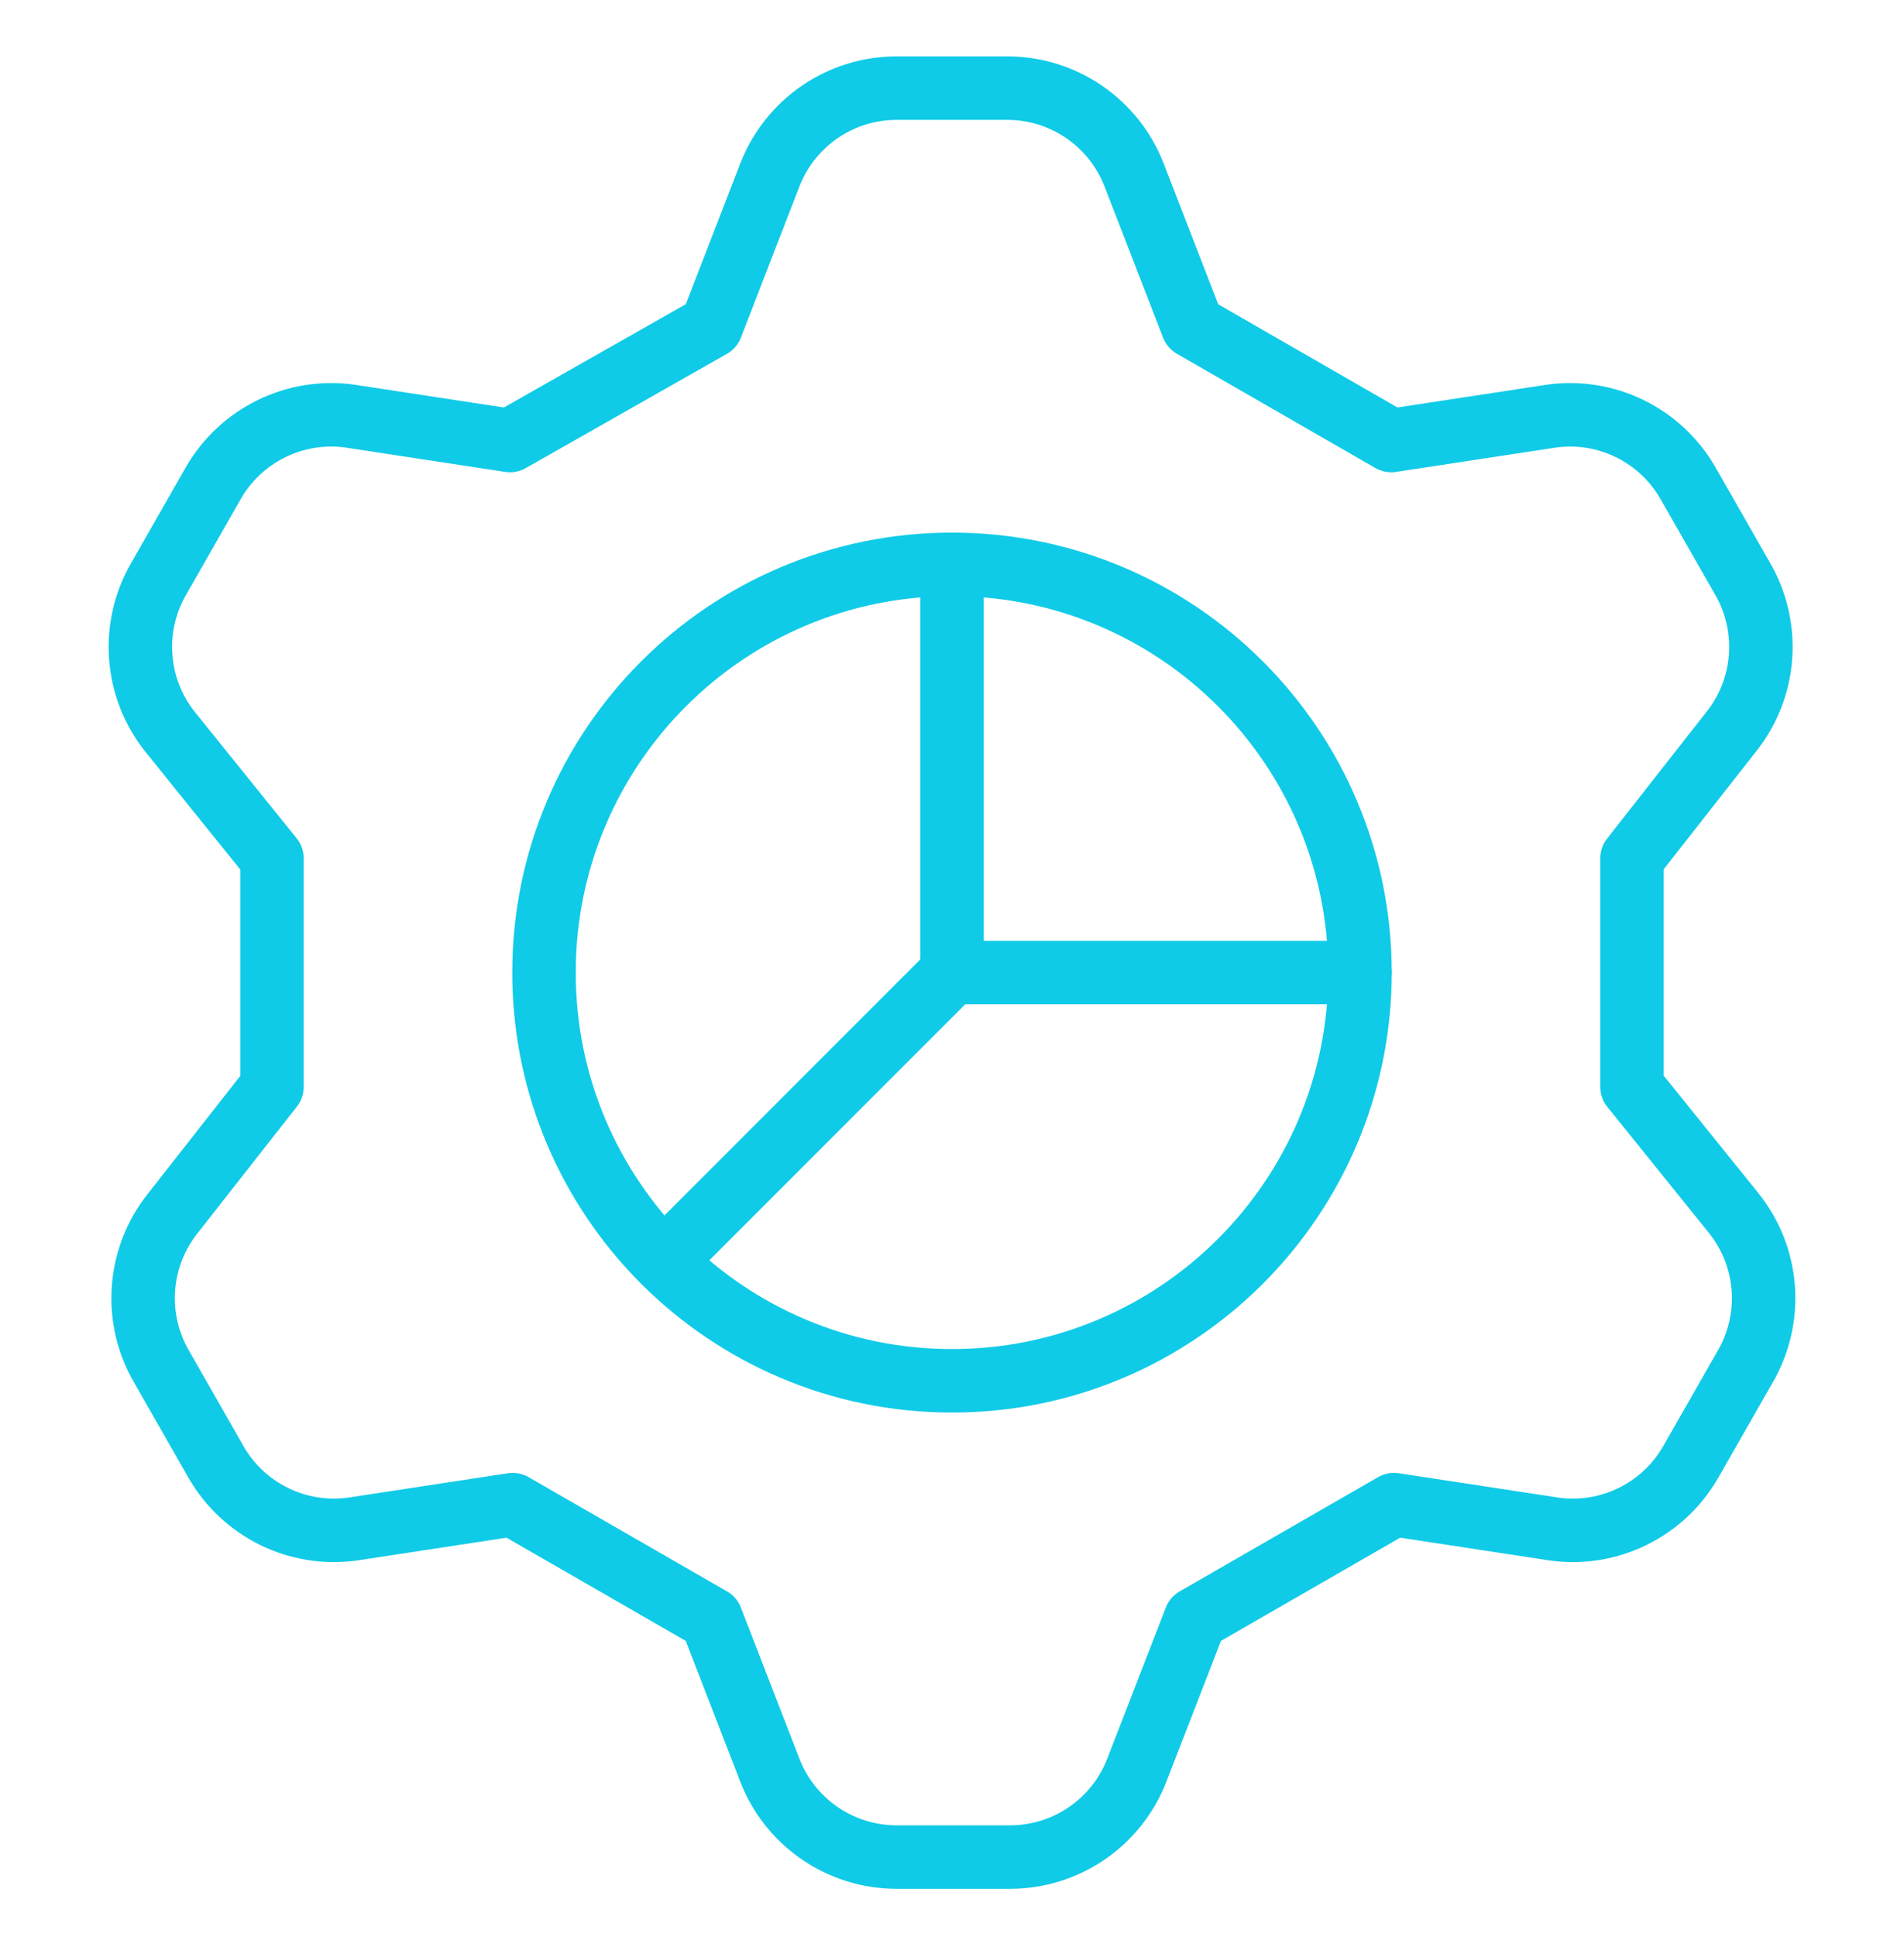 <?xml version="1.0" encoding="utf-8"?>
<!-- Generator: Adobe Illustrator 16.0.0, SVG Export Plug-In . SVG Version: 6.00 Build 0)  -->
<!DOCTYPE svg PUBLIC "-//W3C//DTD SVG 1.1//EN" "http://www.w3.org/Graphics/SVG/1.1/DTD/svg11.dtd">
<svg version="1.1" id="Layer_1" xmlns="http://www.w3.org/2000/svg" xmlns:xlink="http://www.w3.org/1999/xlink" x="0px" y="0px"
	 width="60px" height="61px" viewBox="0 0 60 61" enable-background="new 0 0 60 61" xml:space="preserve">
<path fill="none" stroke="#10CBE7" stroke-width="2" stroke-linecap="round" stroke-linejoin="round" d="M22.414,10.275l1.843-4.757
	c0.311-0.805,0.857-1.498,1.568-1.987c0.711-0.49,1.554-0.753,2.417-0.755h3.515c0.863,0.002,1.705,0.266,2.416,0.755
	c0.711,0.489,1.258,1.182,1.568,1.987l1.844,4.757l6.257,3.6l5.058-0.771c0.842-0.114,1.699,0.024,2.462,0.398
	c0.763,0.374,1.397,0.966,1.823,1.702l1.715,3c0.439,0.747,0.641,1.61,0.58,2.475s-0.383,1.69-0.924,2.368l-3.128,3.986v7.2
	l3.214,3.986c0.541,0.678,0.862,1.503,0.924,2.367c0.061,0.865-0.142,1.729-0.58,2.475l-1.715,3
	c-0.426,0.736-1.061,1.328-1.824,1.702c-0.763,0.374-1.619,0.513-2.461,0.398l-5.058-0.771l-6.257,3.601l-1.844,4.756
	c-0.311,0.807-0.857,1.499-1.568,1.988c-0.711,0.49-1.554,0.753-2.417,0.756h-3.6c-0.863-0.003-1.706-0.266-2.417-0.756
	c-0.711-0.489-1.258-1.182-1.568-1.988l-1.843-4.756l-6.257-3.601L11.1,48.161c-0.842,0.114-1.699-0.024-2.462-0.398
	s-1.398-0.966-1.823-1.702l-1.714-3c-0.439-0.746-0.642-1.609-0.581-2.475c0.061-0.864,0.383-1.689,0.923-2.367l3.128-3.986v-7.2
	l-3.214-3.986c-0.54-0.678-0.862-1.503-0.923-2.368c-0.061-0.865,0.142-1.728,0.581-2.475l1.714-3
	c0.426-0.736,1.061-1.328,1.824-1.702c0.763-0.374,1.62-0.513,2.462-0.398l5.057,0.771L22.414,10.275z"/>
<path fill="none" stroke="#10CBE7" stroke-width="2" stroke-linecap="round" stroke-linejoin="round" d="M30,43.49
	c7.101,0,12.857-5.757,12.857-12.858c0-7.101-5.757-12.857-12.857-12.857s-12.857,5.756-12.857,12.857
	C17.143,37.733,22.899,43.49,30,43.49z"/>
<path fill="none" stroke="#10CBE7" stroke-width="2" stroke-linecap="round" stroke-linejoin="round" d="M30,17.775v12.857h12.857"
	/>
<path fill="none" stroke="#10CBE7" stroke-width="2" stroke-linecap="round" stroke-linejoin="round" d="M30,30.633l-9.085,9.086"/>
</svg>
